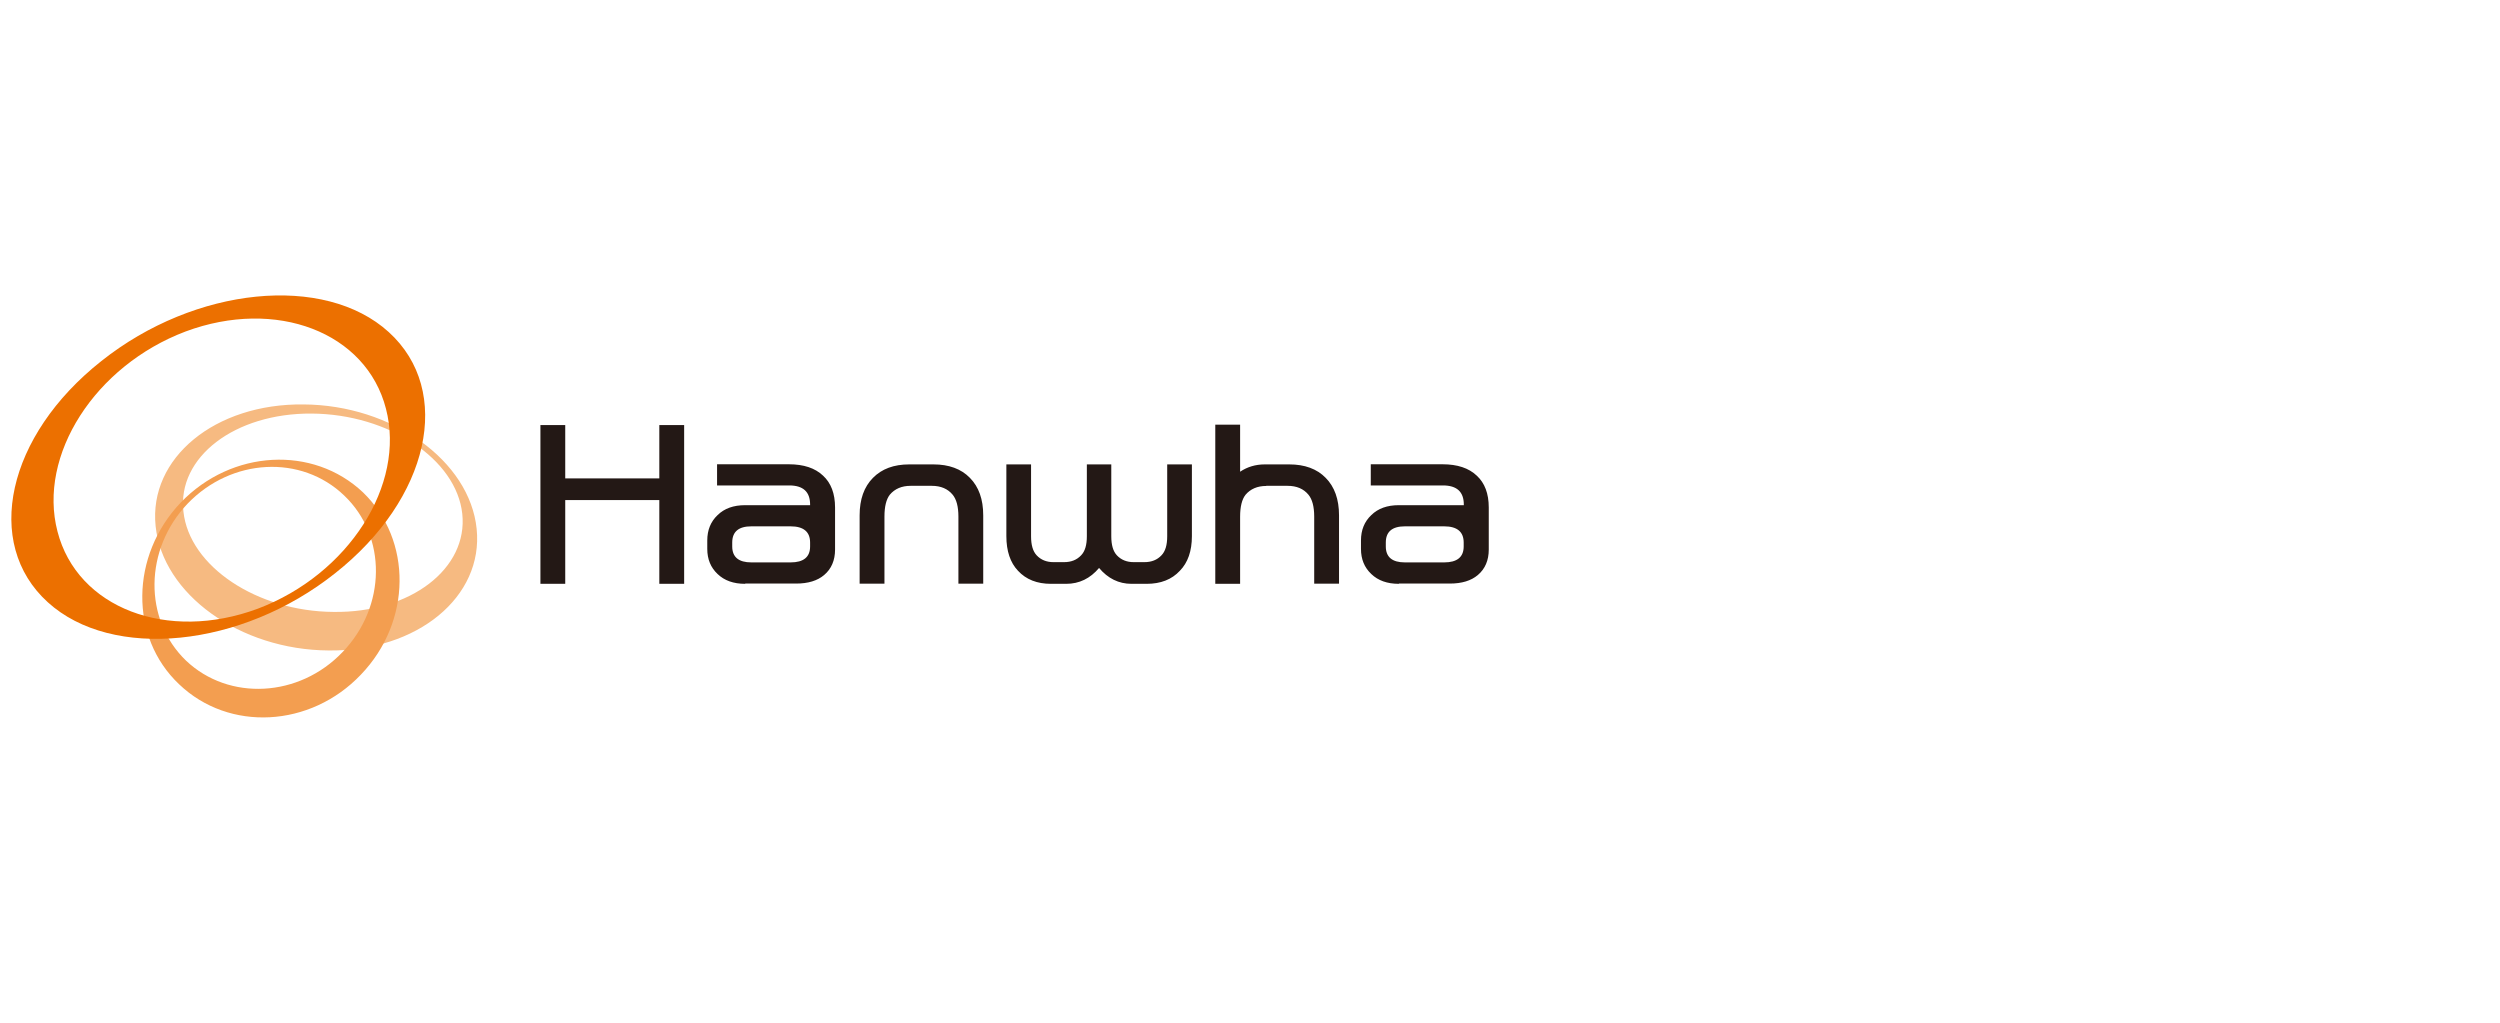 <svg xmlns="http://www.w3.org/2000/svg" width="220" height="90" viewBox="0 0 220 90" fill="none"><g clip-path="url(#clip0_207_3607)"><path fill-rule="evenodd" clip-rule="evenodd" d="M16.143 45.03C15.579 40.223 20.673 36.348 27.423 36.394C34.218 36.44 40.163 40.407 40.68 45.214C41.198 50.02 36.15 53.941 29.354 53.849C22.605 53.803 16.66 49.836 16.143 45.03ZM41.945 46.536C41.336 40.545 34.494 35.636 26.71 35.59C18.925 35.498 13.073 40.304 13.694 46.294C14.303 52.285 21.099 57.195 28.929 57.241C36.713 57.333 42.566 52.527 41.945 46.536Z" fill="#F6BA81"></path><path fill-rule="evenodd" clip-rule="evenodd" d="M30.149 57.379C26.331 61.392 20.145 61.714 16.374 58.138C12.602 54.504 12.694 48.33 16.512 44.317C20.375 40.304 26.515 39.982 30.287 43.604C34.058 47.191 34.012 53.366 30.149 57.379ZM15.903 44.225C11.464 48.893 11.372 56.068 15.765 60.219C20.157 64.416 27.32 64.037 31.759 59.368C36.243 54.7 36.289 47.525 31.943 43.328C27.55 39.177 20.387 39.556 15.903 44.225Z" fill="#F39E50"></path><path fill-rule="evenodd" clip-rule="evenodd" d="M16.326 29.173C24.295 26.207 32.229 29.219 33.965 35.969C35.713 42.672 30.665 50.549 22.697 53.561C14.728 56.528 6.794 53.515 5.058 46.766C3.31 40.062 8.358 32.186 16.326 29.173ZM8.921 31.772C0.62 38.326 -1.508 47.812 4.207 52.998C9.864 58.138 21.236 57.011 29.492 50.445C37.794 43.891 39.921 34.405 34.206 29.219C28.549 24.08 17.177 25.206 8.921 31.772Z" fill="#EC7000"></path><path d="M60.205 37.406V51.377H58.02V44.006H49.741V51.377H47.557V37.406H49.741V42.098H58.02V37.406H60.205ZM69.576 46.318H66.115C65 46.318 64.436 46.789 64.436 47.743V48.088C64.436 49.02 65 49.491 66.115 49.491H69.576C70.714 49.491 71.289 49.02 71.289 48.088V47.743C71.289 46.8 70.714 46.318 69.576 46.318ZM65.575 51.377C64.551 51.377 63.746 51.089 63.148 50.514C62.539 49.94 62.24 49.204 62.24 48.307V47.559C62.24 46.651 62.539 45.904 63.148 45.329C63.746 44.742 64.551 44.455 65.575 44.455H71.289V44.397C71.289 43.282 70.68 42.718 69.449 42.718H63.102V40.856H69.415C70.726 40.856 71.726 41.189 72.427 41.856C73.129 42.5 73.485 43.431 73.485 44.662V48.364C73.485 49.307 73.163 50.066 72.519 50.606C71.933 51.101 71.117 51.354 70.059 51.354H65.586L65.575 51.377ZM79.993 40.867H82.144C83.5 40.867 84.581 41.258 85.352 42.052C86.133 42.845 86.524 43.937 86.524 45.352V51.365H84.34V45.455C84.34 44.581 84.167 43.937 83.834 43.535C83.408 43.017 82.799 42.753 81.994 42.753H80.131C79.35 42.753 78.74 43.017 78.303 43.535C77.993 43.937 77.832 44.57 77.832 45.455V51.365H75.647V45.352C75.647 43.937 76.038 42.845 76.82 42.052C77.602 41.258 78.66 40.867 80.016 40.867H79.993ZM96.724 49.974C95.942 50.905 94.976 51.377 93.826 51.377H92.481C91.262 51.377 90.296 50.997 89.583 50.227C88.905 49.514 88.56 48.491 88.56 47.18V40.867H90.733V47.191C90.733 47.962 90.894 48.514 91.227 48.87C91.607 49.273 92.101 49.468 92.699 49.468H93.642C94.263 49.468 94.757 49.273 95.137 48.87C95.482 48.514 95.643 47.962 95.643 47.191V40.867H97.793V47.191C97.793 47.962 97.954 48.514 98.287 48.87C98.667 49.273 99.161 49.468 99.759 49.468H100.713C101.334 49.468 101.829 49.273 102.208 48.87C102.553 48.514 102.714 47.962 102.714 47.191V40.867H104.887V47.18C104.887 48.491 104.531 49.514 103.829 50.227C103.117 50.997 102.139 51.377 100.909 51.377H99.575C98.448 51.377 97.494 50.905 96.712 49.974H96.724ZM111.43 42.764C110.648 42.764 110.039 43.029 109.602 43.546C109.291 43.949 109.13 44.581 109.13 45.467V51.377H106.945V37.372H109.13V41.511C109.763 41.086 110.487 40.867 111.303 40.867H113.454C114.81 40.867 115.891 41.258 116.662 42.052C117.443 42.845 117.834 43.937 117.834 45.352V51.365H115.65V45.455C115.65 44.581 115.477 43.937 115.144 43.535C114.718 43.017 114.109 42.753 113.304 42.753H111.441L111.43 42.764ZM127.091 46.318H123.63C122.514 46.318 121.951 46.789 121.951 47.743V48.088C121.951 49.02 122.514 49.491 123.63 49.491H127.091C128.229 49.491 128.804 49.02 128.804 48.088V47.743C128.804 46.8 128.229 46.318 127.091 46.318ZM123.101 51.377C122.077 51.377 121.272 51.089 120.674 50.514C120.065 49.94 119.766 49.204 119.766 48.307V47.559C119.766 46.651 120.065 45.904 120.674 45.329C121.272 44.742 122.077 44.455 123.101 44.455H128.815V44.397C128.815 43.282 128.206 42.718 126.976 42.718H120.628V40.856H126.941C128.252 40.856 129.252 41.189 129.954 41.856C130.655 42.5 131.011 43.431 131.011 44.662V48.364C131.011 49.307 130.689 50.066 130.046 50.606C129.459 51.101 128.643 51.354 127.585 51.354H123.112L123.101 51.377Z" fill="#231815"></path></g><defs><clipPath id="clip0_207_3607"><rect width="130" height="37.128" fill="white" transform="translate(1 26)"></rect></clipPath></defs></svg>